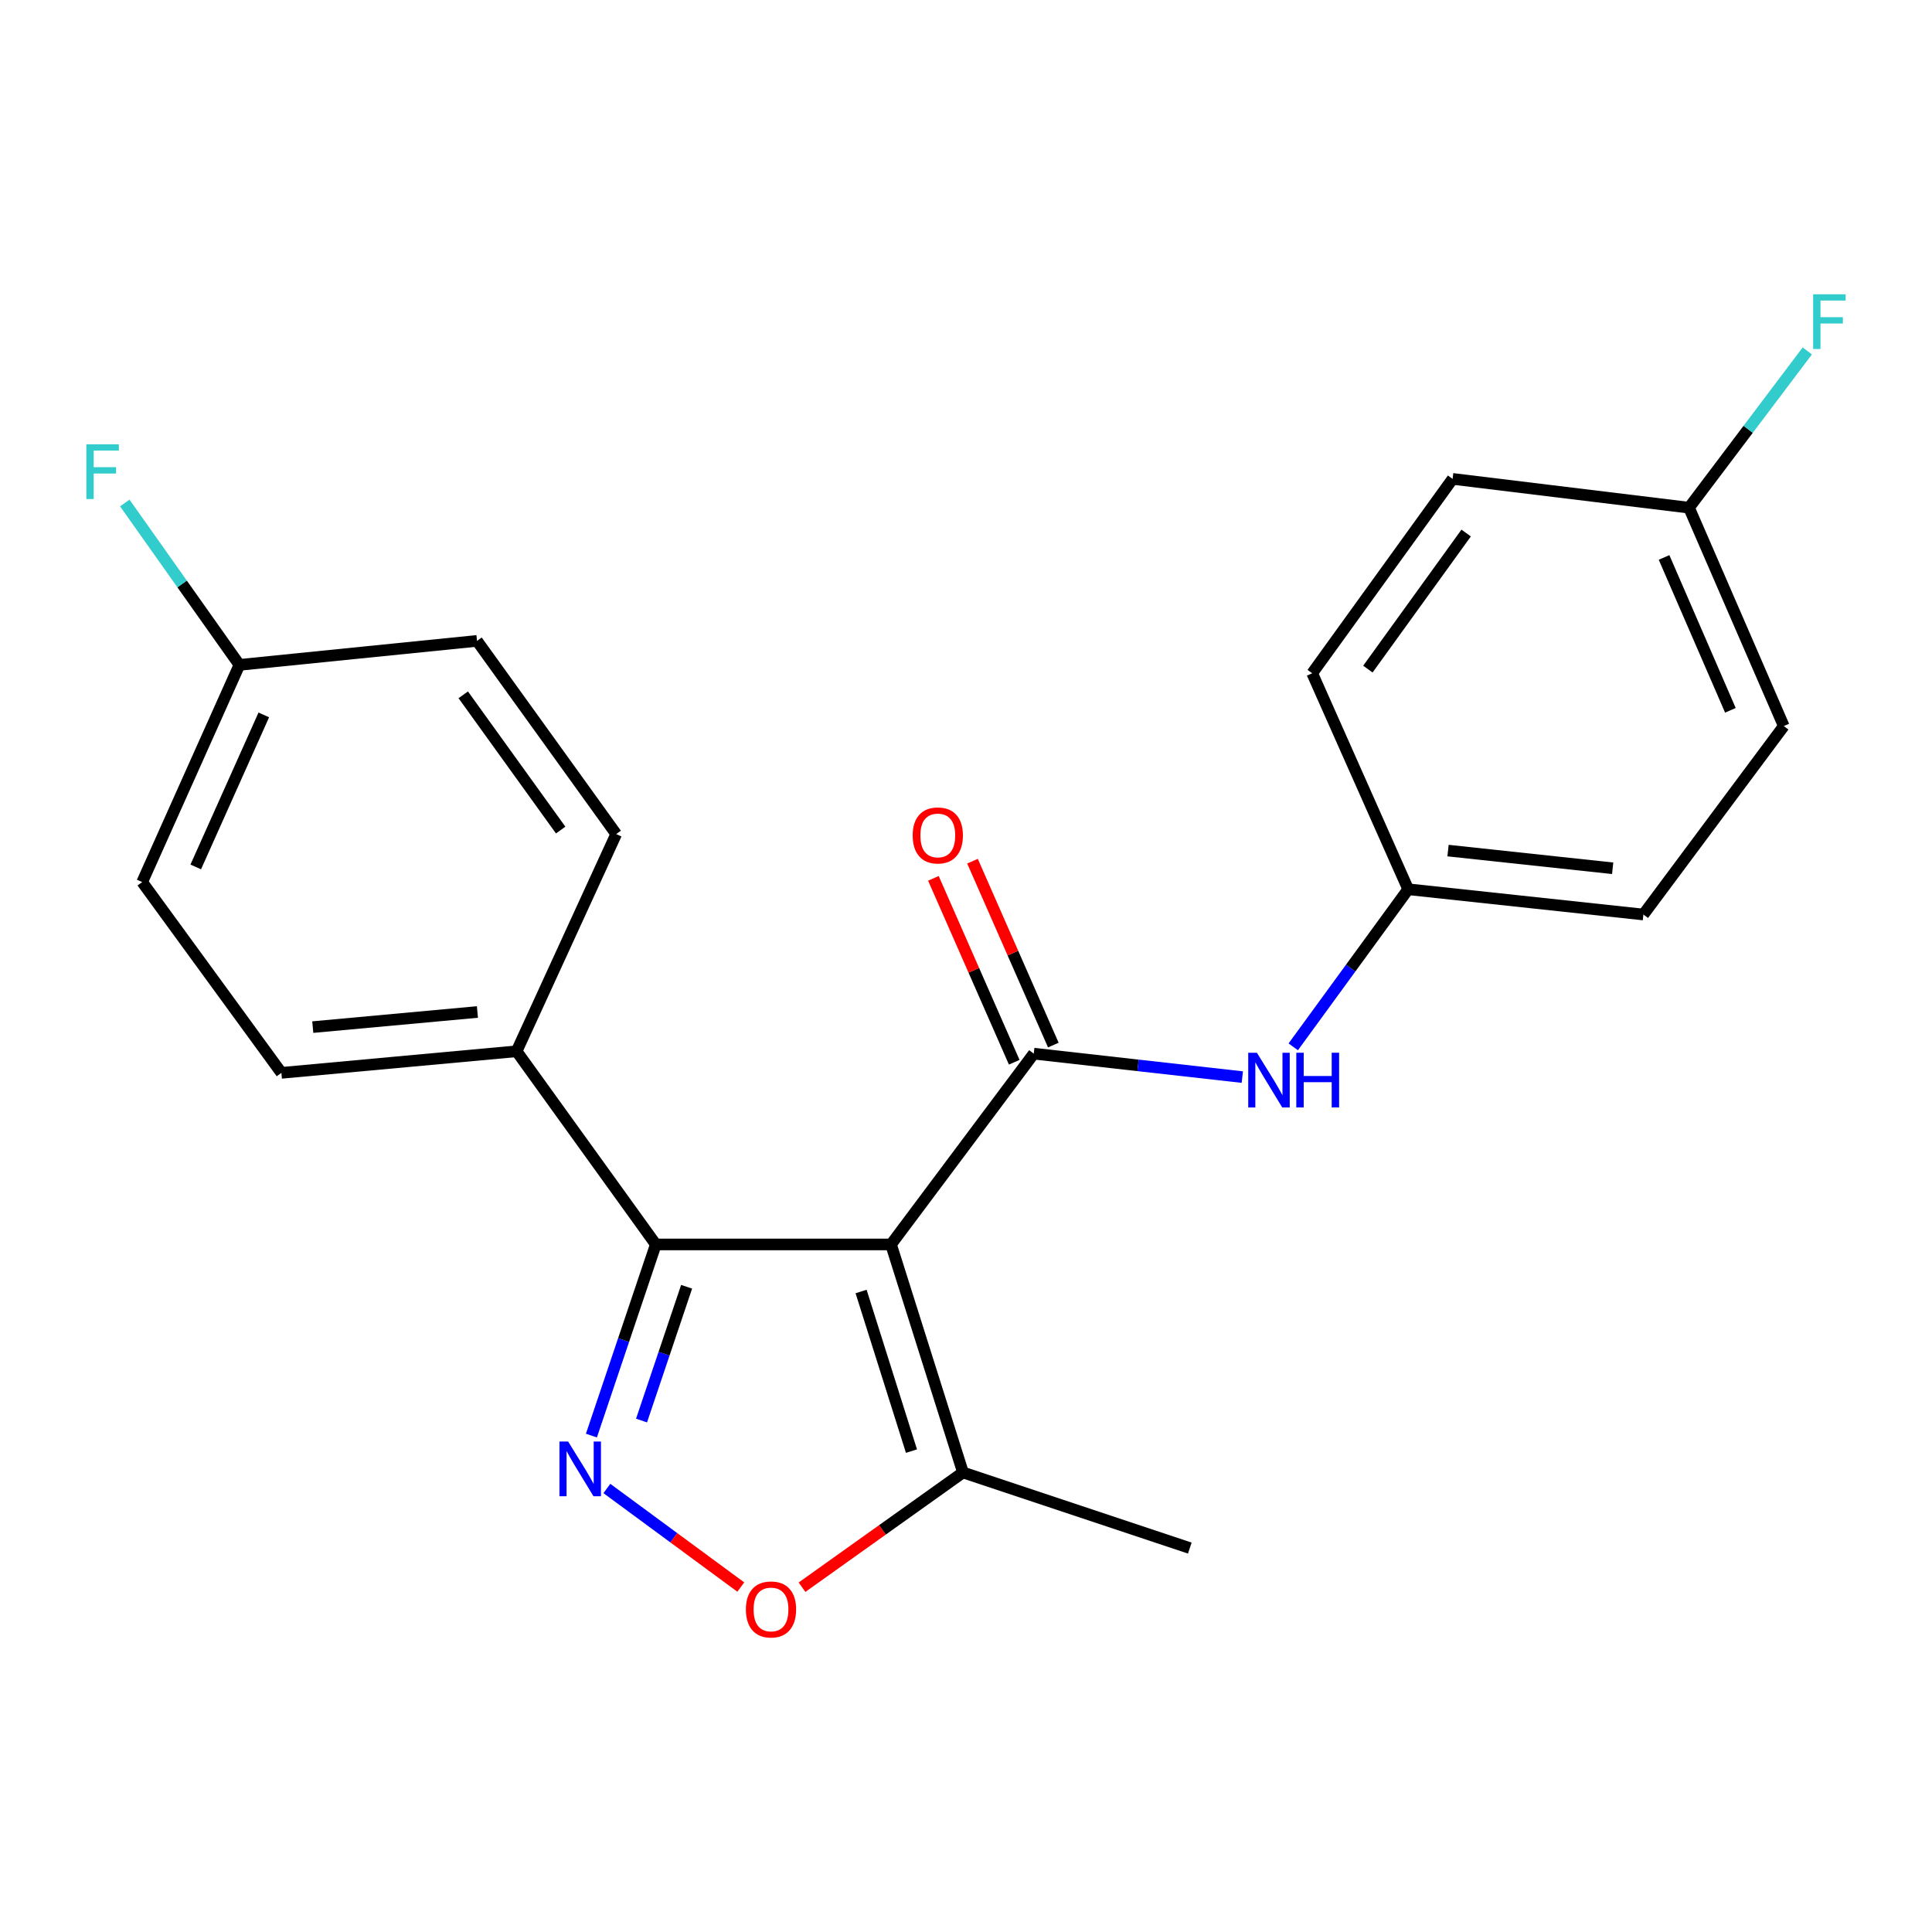<?xml version='1.0' encoding='iso-8859-1'?>
<svg version='1.1' baseProfile='full'
              xmlns='http://www.w3.org/2000/svg'
                      xmlns:rdkit='http://www.rdkit.org/xml'
                      xmlns:xlink='http://www.w3.org/1999/xlink'
                  xml:space='preserve'
width='1000px' height='1000px' viewBox='0 0 1000 1000'>
<!-- END OF HEADER -->
<rect style='opacity:1.0;fill:#FFFFFF;stroke:none' width='1000' height='1000' x='0' y='0'> </rect>
<path class='bond-0' d='M 461.187,644.124 L 535.08,545.367' style='fill:none;fill-rule:evenodd;stroke:#000000;stroke-width:6px;stroke-linecap:butt;stroke-linejoin:miter;stroke-opacity:1' />
<path class='bond-2' d='M 461.187,644.124 L 339.445,644.124' style='fill:none;fill-rule:evenodd;stroke:#000000;stroke-width:6px;stroke-linecap:butt;stroke-linejoin:miter;stroke-opacity:1' />
<path class='bond-4' d='M 461.187,644.124 L 498.441,762.146' style='fill:none;fill-rule:evenodd;stroke:#000000;stroke-width:6px;stroke-linecap:butt;stroke-linejoin:miter;stroke-opacity:1' />
<path class='bond-4' d='M 445.699,668.48 L 471.776,751.096' style='fill:none;fill-rule:evenodd;stroke:#000000;stroke-width:6px;stroke-linecap:butt;stroke-linejoin:miter;stroke-opacity:1' />
<path class='bond-5' d='M 535.08,545.367 L 589.05,551.436' style='fill:none;fill-rule:evenodd;stroke:#000000;stroke-width:6px;stroke-linecap:butt;stroke-linejoin:miter;stroke-opacity:1' />
<path class='bond-5' d='M 589.05,551.436 L 643.02,557.505' style='fill:none;fill-rule:evenodd;stroke:#0000FF;stroke-width:6px;stroke-linecap:butt;stroke-linejoin:miter;stroke-opacity:1' />
<path class='bond-7' d='M 545.197,540.92 L 524.279,493.331' style='fill:none;fill-rule:evenodd;stroke:#000000;stroke-width:6px;stroke-linecap:butt;stroke-linejoin:miter;stroke-opacity:1' />
<path class='bond-7' d='M 524.279,493.331 L 503.362,445.742' style='fill:none;fill-rule:evenodd;stroke:#FF0000;stroke-width:6px;stroke-linecap:butt;stroke-linejoin:miter;stroke-opacity:1' />
<path class='bond-7' d='M 524.963,549.814 L 504.046,502.225' style='fill:none;fill-rule:evenodd;stroke:#000000;stroke-width:6px;stroke-linecap:butt;stroke-linejoin:miter;stroke-opacity:1' />
<path class='bond-7' d='M 504.046,502.225 L 483.128,454.635' style='fill:none;fill-rule:evenodd;stroke:#FF0000;stroke-width:6px;stroke-linecap:butt;stroke-linejoin:miter;stroke-opacity:1' />
<path class='bond-1' d='M 306.115,743.056 L 322.78,693.59' style='fill:none;fill-rule:evenodd;stroke:#0000FF;stroke-width:6px;stroke-linecap:butt;stroke-linejoin:miter;stroke-opacity:1' />
<path class='bond-1' d='M 322.78,693.59 L 339.445,644.124' style='fill:none;fill-rule:evenodd;stroke:#000000;stroke-width:6px;stroke-linecap:butt;stroke-linejoin:miter;stroke-opacity:1' />
<path class='bond-1' d='M 332.06,735.272 L 343.725,700.646' style='fill:none;fill-rule:evenodd;stroke:#0000FF;stroke-width:6px;stroke-linecap:butt;stroke-linejoin:miter;stroke-opacity:1' />
<path class='bond-1' d='M 343.725,700.646 L 355.39,666.02' style='fill:none;fill-rule:evenodd;stroke:#000000;stroke-width:6px;stroke-linecap:butt;stroke-linejoin:miter;stroke-opacity:1' />
<path class='bond-22' d='M 314.118,770.441 L 348.775,795.951' style='fill:none;fill-rule:evenodd;stroke:#0000FF;stroke-width:6px;stroke-linecap:butt;stroke-linejoin:miter;stroke-opacity:1' />
<path class='bond-22' d='M 348.775,795.951 L 383.433,821.46' style='fill:none;fill-rule:evenodd;stroke:#FF0000;stroke-width:6px;stroke-linecap:butt;stroke-linejoin:miter;stroke-opacity:1' />
<path class='bond-6' d='M 339.445,644.124 L 267.394,544.139' style='fill:none;fill-rule:evenodd;stroke:#000000;stroke-width:6px;stroke-linecap:butt;stroke-linejoin:miter;stroke-opacity:1' />
<path class='bond-3' d='M 415.12,821.53 L 456.78,791.838' style='fill:none;fill-rule:evenodd;stroke:#FF0000;stroke-width:6px;stroke-linecap:butt;stroke-linejoin:miter;stroke-opacity:1' />
<path class='bond-3' d='M 456.78,791.838 L 498.441,762.146' style='fill:none;fill-rule:evenodd;stroke:#000000;stroke-width:6px;stroke-linecap:butt;stroke-linejoin:miter;stroke-opacity:1' />
<path class='bond-21' d='M 498.441,762.146 L 615.837,801.278' style='fill:none;fill-rule:evenodd;stroke:#000000;stroke-width:6px;stroke-linecap:butt;stroke-linejoin:miter;stroke-opacity:1' />
<path class='bond-10' d='M 669.38,541.841 L 699.127,501.059' style='fill:none;fill-rule:evenodd;stroke:#0000FF;stroke-width:6px;stroke-linecap:butt;stroke-linejoin:miter;stroke-opacity:1' />
<path class='bond-10' d='M 699.127,501.059 L 728.874,460.276' style='fill:none;fill-rule:evenodd;stroke:#000000;stroke-width:6px;stroke-linecap:butt;stroke-linejoin:miter;stroke-opacity:1' />
<path class='bond-8' d='M 267.394,544.139 L 145.651,555.313' style='fill:none;fill-rule:evenodd;stroke:#000000;stroke-width:6px;stroke-linecap:butt;stroke-linejoin:miter;stroke-opacity:1' />
<path class='bond-8' d='M 247.112,523.806 L 161.892,531.628' style='fill:none;fill-rule:evenodd;stroke:#000000;stroke-width:6px;stroke-linecap:butt;stroke-linejoin:miter;stroke-opacity:1' />
<path class='bond-9' d='M 267.394,544.139 L 318.939,431.716' style='fill:none;fill-rule:evenodd;stroke:#000000;stroke-width:6px;stroke-linecap:butt;stroke-linejoin:miter;stroke-opacity:1' />
<path class='bond-14' d='M 145.651,555.313 L 73.6,456.556' style='fill:none;fill-rule:evenodd;stroke:#000000;stroke-width:6px;stroke-linecap:butt;stroke-linejoin:miter;stroke-opacity:1' />
<path class='bond-13' d='M 318.939,431.716 L 246.901,331.719' style='fill:none;fill-rule:evenodd;stroke:#000000;stroke-width:6px;stroke-linecap:butt;stroke-linejoin:miter;stroke-opacity:1' />
<path class='bond-13' d='M 290.201,429.635 L 239.774,359.637' style='fill:none;fill-rule:evenodd;stroke:#000000;stroke-width:6px;stroke-linecap:butt;stroke-linejoin:miter;stroke-opacity:1' />
<path class='bond-17' d='M 728.874,460.276 L 679.194,348.479' style='fill:none;fill-rule:evenodd;stroke:#000000;stroke-width:6px;stroke-linecap:butt;stroke-linejoin:miter;stroke-opacity:1' />
<path class='bond-18' d='M 728.874,460.276 L 850.616,473.353' style='fill:none;fill-rule:evenodd;stroke:#000000;stroke-width:6px;stroke-linecap:butt;stroke-linejoin:miter;stroke-opacity:1' />
<path class='bond-18' d='M 749.495,440.262 L 834.715,449.416' style='fill:none;fill-rule:evenodd;stroke:#000000;stroke-width:6px;stroke-linecap:butt;stroke-linejoin:miter;stroke-opacity:1' />
<path class='bond-11' d='M 123.918,344.145 L 246.901,331.719' style='fill:none;fill-rule:evenodd;stroke:#000000;stroke-width:6px;stroke-linecap:butt;stroke-linejoin:miter;stroke-opacity:1' />
<path class='bond-15' d='M 123.918,344.145 L 94.254,302.249' style='fill:none;fill-rule:evenodd;stroke:#000000;stroke-width:6px;stroke-linecap:butt;stroke-linejoin:miter;stroke-opacity:1' />
<path class='bond-15' d='M 94.254,302.249 L 64.591,260.354' style='fill:none;fill-rule:evenodd;stroke:#33CCCC;stroke-width:6px;stroke-linecap:butt;stroke-linejoin:miter;stroke-opacity:1' />
<path class='bond-23' d='M 123.918,344.145 L 73.6,456.556' style='fill:none;fill-rule:evenodd;stroke:#000000;stroke-width:6px;stroke-linecap:butt;stroke-linejoin:miter;stroke-opacity:1' />
<path class='bond-23' d='M 136.543,370.036 L 101.32,448.724' style='fill:none;fill-rule:evenodd;stroke:#000000;stroke-width:6px;stroke-linecap:butt;stroke-linejoin:miter;stroke-opacity:1' />
<path class='bond-12' d='M 874.228,262.774 L 923.281,375.811' style='fill:none;fill-rule:evenodd;stroke:#000000;stroke-width:6px;stroke-linecap:butt;stroke-linejoin:miter;stroke-opacity:1' />
<path class='bond-12' d='M 861.311,288.528 L 895.648,367.654' style='fill:none;fill-rule:evenodd;stroke:#000000;stroke-width:6px;stroke-linecap:butt;stroke-linejoin:miter;stroke-opacity:1' />
<path class='bond-16' d='M 874.228,262.774 L 904.843,222.207' style='fill:none;fill-rule:evenodd;stroke:#000000;stroke-width:6px;stroke-linecap:butt;stroke-linejoin:miter;stroke-opacity:1' />
<path class='bond-16' d='M 904.843,222.207 L 935.457,181.639' style='fill:none;fill-rule:evenodd;stroke:#33CCCC;stroke-width:6px;stroke-linecap:butt;stroke-linejoin:miter;stroke-opacity:1' />
<path class='bond-24' d='M 874.228,262.774 L 751.859,247.868' style='fill:none;fill-rule:evenodd;stroke:#000000;stroke-width:6px;stroke-linecap:butt;stroke-linejoin:miter;stroke-opacity:1' />
<path class='bond-19' d='M 679.194,348.479 L 751.859,247.868' style='fill:none;fill-rule:evenodd;stroke:#000000;stroke-width:6px;stroke-linecap:butt;stroke-linejoin:miter;stroke-opacity:1' />
<path class='bond-19' d='M 708.011,346.328 L 758.877,275.9' style='fill:none;fill-rule:evenodd;stroke:#000000;stroke-width:6px;stroke-linecap:butt;stroke-linejoin:miter;stroke-opacity:1' />
<path class='bond-20' d='M 850.616,473.353 L 923.281,375.811' style='fill:none;fill-rule:evenodd;stroke:#000000;stroke-width:6px;stroke-linecap:butt;stroke-linejoin:miter;stroke-opacity:1' />
<path  class='atom-2' d='M 294.053 746.12
L 303.333 761.12
Q 304.253 762.6, 305.733 765.28
Q 307.213 767.96, 307.293 768.12
L 307.293 746.12
L 311.053 746.12
L 311.053 774.44
L 307.173 774.44
L 297.213 758.04
Q 296.053 756.12, 294.813 753.92
Q 293.613 751.72, 293.253 751.04
L 293.253 774.44
L 289.573 774.44
L 289.573 746.12
L 294.053 746.12
' fill='#0000FF'/>
<path  class='atom-4' d='M 386.07 833.049
Q 386.07 826.249, 389.43 822.449
Q 392.79 818.649, 399.07 818.649
Q 405.35 818.649, 408.71 822.449
Q 412.07 826.249, 412.07 833.049
Q 412.07 839.929, 408.67 843.849
Q 405.27 847.729, 399.07 847.729
Q 392.83 847.729, 389.43 843.849
Q 386.07 839.969, 386.07 833.049
M 399.07 844.529
Q 403.39 844.529, 405.71 841.649
Q 408.07 838.729, 408.07 833.049
Q 408.07 827.489, 405.71 824.689
Q 403.39 821.849, 399.07 821.849
Q 394.75 821.849, 392.39 824.649
Q 390.07 827.449, 390.07 833.049
Q 390.07 838.769, 392.39 841.649
Q 394.75 844.529, 399.07 844.529
' fill='#FF0000'/>
<path  class='atom-6' d='M 650.563 544.898
L 659.843 559.898
Q 660.763 561.378, 662.243 564.058
Q 663.723 566.738, 663.803 566.898
L 663.803 544.898
L 667.563 544.898
L 667.563 573.218
L 663.683 573.218
L 653.723 556.818
Q 652.563 554.898, 651.323 552.698
Q 650.123 550.498, 649.763 549.818
L 649.763 573.218
L 646.083 573.218
L 646.083 544.898
L 650.563 544.898
' fill='#0000FF'/>
<path  class='atom-6' d='M 670.963 544.898
L 674.803 544.898
L 674.803 556.938
L 689.283 556.938
L 689.283 544.898
L 693.123 544.898
L 693.123 573.218
L 689.283 573.218
L 689.283 560.138
L 674.803 560.138
L 674.803 573.218
L 670.963 573.218
L 670.963 544.898
' fill='#0000FF'/>
<path  class='atom-8' d='M 472.401 432.422
Q 472.401 425.622, 475.761 421.822
Q 479.121 418.022, 485.401 418.022
Q 491.681 418.022, 495.041 421.822
Q 498.401 425.622, 498.401 432.422
Q 498.401 439.302, 495.001 443.222
Q 491.601 447.102, 485.401 447.102
Q 479.161 447.102, 475.761 443.222
Q 472.401 439.342, 472.401 432.422
M 485.401 443.902
Q 489.721 443.902, 492.041 441.022
Q 494.401 438.102, 494.401 432.422
Q 494.401 426.862, 492.041 424.062
Q 489.721 421.222, 485.401 421.222
Q 481.081 421.222, 478.721 424.022
Q 476.401 426.822, 476.401 432.422
Q 476.401 438.142, 478.721 441.022
Q 481.081 443.902, 485.401 443.902
' fill='#FF0000'/>
<path  class='atom-16' d='M 44.687 229.975
L 61.527 229.975
L 61.527 233.215
L 48.487 233.215
L 48.487 241.815
L 60.087 241.815
L 60.087 245.095
L 48.487 245.095
L 48.487 258.295
L 44.687 258.295
L 44.687 229.975
' fill='#33CCCC'/>
<path  class='atom-17' d='M 938.473 152.325
L 955.313 152.325
L 955.313 155.565
L 942.273 155.565
L 942.273 164.165
L 953.873 164.165
L 953.873 167.445
L 942.273 167.445
L 942.273 180.645
L 938.473 180.645
L 938.473 152.325
' fill='#33CCCC'/>
</svg>
